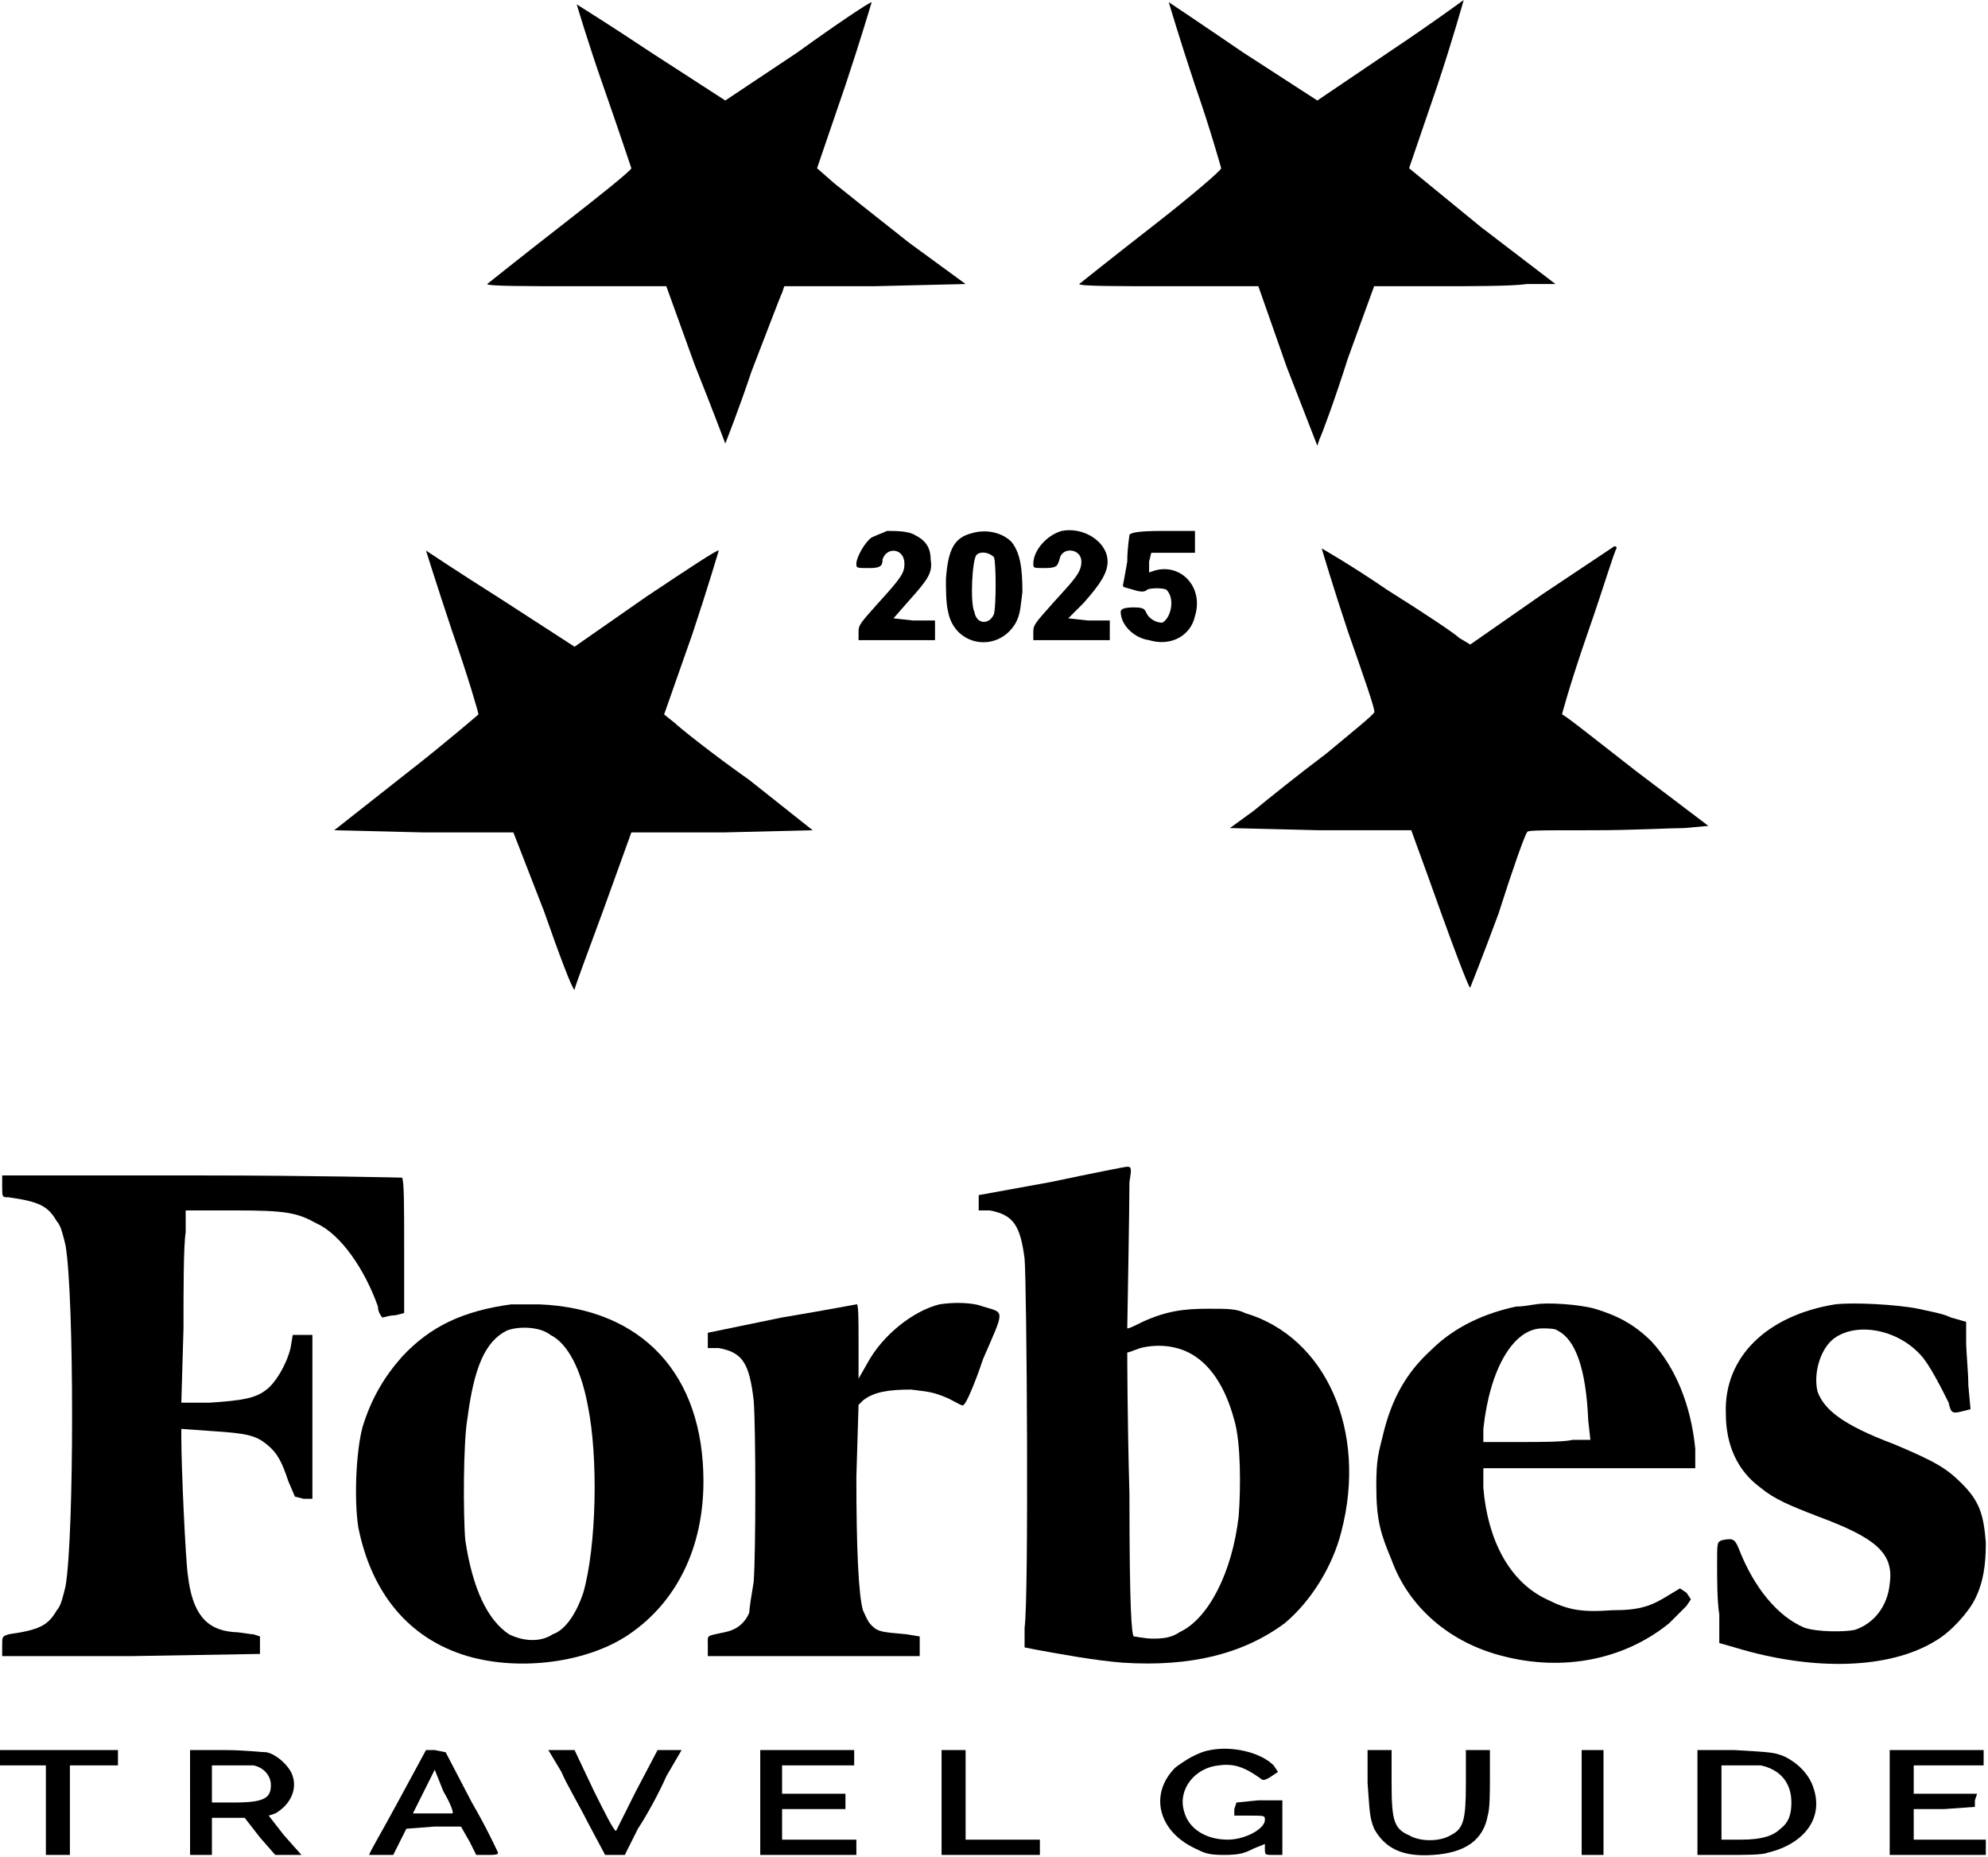 <svg version="1.2" xmlns="http://www.w3.org/2000/svg" viewBox="0 0 91 85" width="91" height="85">
	<title>FTG_2025FourStarRatingLogo_Black</title>
	<style>
		.s0 { fill: #000000 } 
	</style>
	<g>
		<path class="s0" d="m63.7 2.3l-3.4 2.3-3.4-2.2c-1.9-1.3-3.4-2.3-3.4-2.3 0 0 0.5 1.7 1.2 3.8 0.7 2 1.2 3.8 1.2 3.8 0 0.1-1.4 1.3-3.2 2.7-1.8 1.4-3.3 2.6-3.3 2.6 0 0.1 1.7 0.1 4.1 0.1h4.1l1.3 3.7 1.4 3.6 0.1-0.3c0.1-0.2 0.7-1.8 1.3-3.7l1.2-3.3h2.9c1.6 0 3.4 0 4.1-0.1h1.3l-3.4-2.6-3.3-2.7 1.3-3.8c0.7-2.1 1.2-3.9 1.2-3.9 0 0-1.5 1.1-3.3 2.3z"/>
		<path class="s0" d="m36.5 2.4l-3.3 2.2-3.4-2.2c-1.8-1.2-3.4-2.2-3.4-2.2 0 0 0.5 1.7 1.2 3.7 0.7 2 1.3 3.8 1.3 3.8 0 0.1-1.5 1.3-3.3 2.7-1.8 1.4-3.3 2.6-3.3 2.6 0 0.1 1.8 0.1 4.1 0.1h4.1l1.3 3.6c0.8 2 1.4 3.6 1.4 3.6 0 0 0.6-1.5 1.2-3.3 0.7-1.8 1.3-3.4 1.4-3.6l0.1-0.3h4.1l4.2-0.1-2.6-1.9c-1.4-1.1-2.9-2.3-3.4-2.7l-0.8-0.7 1.3-3.8c0.7-2.1 1.2-3.8 1.2-3.8-0.1 0-1.6 1-3.4 2.3z"/>
		<path class="s0" d="m40.6 24.3c-0.2 0.1-0.5 0.2-0.7 0.3-0.3 0.2-0.7 0.9-0.7 1.2 0 0.2 0 0.2 0.6 0.2 0.5 0 0.6-0.1 0.6-0.4 0.2-0.6 1-0.5 1 0.2 0 0.4-0.1 0.6-1.2 1.8-0.8 0.9-0.9 1-0.9 1.3v0.4h1.8 1.7v-0.4-0.5h-1l-0.9-0.1 0.7-0.8c0.9-1 1.1-1.3 1-1.9 0-0.6-0.3-0.9-0.7-1.1-0.3-0.2-0.9-0.2-1.3-0.2z"/>
		<path class="s0" d="m44.5 24.4c-0.8 0.2-1.1 0.7-1.2 2.1 0 0.5 0 1.1 0.1 1.5 0.3 1.6 2.3 1.9 3.1 0.5 0.2-0.4 0.2-0.6 0.3-1.4 0-1.1-0.1-1.8-0.5-2.3-0.4-0.4-1.1-0.6-1.8-0.4zm1 1.1c0.1 0.3 0.1 2.2 0 2.6-0.2 0.5-0.8 0.5-0.9-0.1-0.2-0.4-0.1-2.4 0.1-2.6 0.2-0.2 0.6-0.1 0.8 0.1z"/>
		<path class="s0" d="m48.6 24.3c-0.7 0.2-1.3 0.9-1.3 1.5 0 0.2 0 0.2 0.5 0.2 0.6 0 0.6-0.1 0.7-0.4 0.1-0.6 1-0.5 1 0.1 0 0.5-0.3 0.8-1.3 1.9-0.8 0.9-0.9 1-0.9 1.3v0.4h1.8 1.7v-0.4-0.5h-1l-0.9-0.1 0.7-0.7c0.8-0.9 1.1-1.4 1.1-1.9 0-0.9-1.1-1.6-2.1-1.4z"/>
		<path class="s0" d="m51.7 24.5c0 0-0.1 0.6-0.1 1.2-0.1 0.6-0.2 1.1-0.2 1.1 0 0.1 0.2 0.1 0.5 0.2 0.3 0.1 0.5 0.1 0.6 0 0.1-0.1 0.8-0.1 0.9 0 0.4 0.4 0.2 1.3-0.2 1.5-0.3 0-0.6-0.2-0.7-0.4-0.1-0.2-0.1-0.3-0.6-0.3-0.5 0-0.6 0.1-0.6 0.2 0 0.6 0.6 1.2 1.3 1.3 1 0.3 1.9-0.2 2.1-1.1 0.4-1.3-0.6-2.4-1.8-2.1l-0.3 0.1v-0.5l0.1-0.4h1 1v-0.5-0.5h-1.5c-1.2 0-1.5 0.1-1.5 0.2z"/>
		<path class="s0" d="m70.6 27.2l-3.3 2.3-0.5-0.3c-0.2-0.2-1.7-1.2-3.3-2.2-1.6-1.1-3-1.9-3-1.9 0 0 0.5 1.7 1.2 3.8 0.7 2 1.3 3.7 1.2 3.7 0 0.1-1 0.9-2.2 1.9-1.2 0.9-2.7 2.1-3.3 2.6l-1.1 0.8 4.1 0.1h4.2l0.8 2.2c1.6 4.5 1.9 5.1 1.9 5 0 0 0.6-1.5 1.3-3.4 0.6-1.9 1.2-3.6 1.3-3.7 0-0.1 0.3-0.1 3.1-0.1 1.7 0 3.5-0.1 4.1-0.1l1.1-0.1-3.3-2.5c-1.8-1.4-3.3-2.6-3.4-2.6 0 0 0.3-1.2 1.2-3.8 0.7-2 1.2-3.7 1.3-3.8q0-0.1-0.1-0.1c0 0-1.5 1-3.3 2.2z"/>
		<path class="s0" d="m29.6 27.3l-3.3 2.3-3.4-2.2c-1.9-1.2-3.4-2.2-3.4-2.2 0 0 0.5 1.6 1.2 3.7 0.7 2 1.2 3.7 1.2 3.8 0 0-1.5 1.3-3.3 2.7l-3.3 2.6 4.1 0.1h4.1l1.4 3.6c0.7 2 1.3 3.6 1.4 3.6 0-0.1 0.6-1.7 1.3-3.6l1.3-3.6h4.2l4.1-0.1-2.9-2.3c-1.7-1.2-3.2-2.4-3.4-2.6l-0.5-0.4 1.3-3.7c0.7-2.1 1.2-3.8 1.2-3.8 0-0.1-1.5 0.9-3.3 2.1z"/>
		<path class="s0" d="m48.1 54.1l-3.3 0.6v0.3 0.4h0.5c1.1 0.2 1.4 0.7 1.6 2.2 0.1 1.1 0.2 15.6 0 16.9v0.9l0.5 0.1c1.1 0.2 2.7 0.5 4 0.6 3.1 0.2 5.5-0.4 7.4-1.8 1.2-1 2.2-2.6 2.6-4.2 1.2-4.6-0.7-8.9-4.4-10-0.4-0.2-0.8-0.2-1.7-0.2-1.1 0-1.9 0.1-3 0.6-0.4 0.2-0.6 0.3-0.7 0.3 0 0 0.1-5.6 0.1-6.7 0.1-0.6 0.1-0.7-0.1-0.7-0.1 0-1.6 0.3-3.5 0.7zm6.3 7.8c1 0.5 1.7 1.6 2.1 3.1 0.3 1 0.3 3.1 0.2 4.4-0.3 2.6-1.4 4.7-2.7 5.3-0.3 0.2-0.6 0.3-1.2 0.3-0.4 0-0.8-0.1-0.9-0.1-0.1-0.1-0.2-1.2-0.2-6.5-0.1-3.6-0.1-6.5-0.1-6.5 0.1 0 0.3-0.1 0.6-0.2 0.8-0.2 1.6-0.1 2.2 0.2z"/>
		<path class="s0" d="m0.1 54.3c0 0.5 0 0.5 0.3 0.5 1.4 0.2 1.8 0.4 2.2 1.1 0.2 0.2 0.3 0.7 0.4 1.1 0.4 2.3 0.4 13.3 0 15.6-0.1 0.4-0.2 0.9-0.4 1.1-0.4 0.7-0.8 0.9-2.2 1.1-0.3 0.1-0.3 0.1-0.3 0.5v0.5h5.9l5.9-0.1v-0.4-0.4l-0.3-0.1c-0.2 0-0.6-0.1-0.9-0.1-1.3-0.1-1.9-0.9-2.1-2.6-0.1-0.6-0.3-4.9-0.3-6.3v-0.4l1.4 0.1c1.6 0.1 2 0.2 2.5 0.6 0.5 0.4 0.7 0.8 1 1.7l0.3 0.7 0.4 0.1h0.4v-3.7-3.8h-0.4-0.5l-0.1 0.6c-0.2 0.8-0.7 1.6-1.1 1.9-0.5 0.4-1.1 0.5-2.6 0.6h-1.3l0.1-3.4c0-1.8 0-3.8 0.1-4.4v-1h2.2c2.4 0 2.9 0.1 3.8 0.6 1.1 0.5 2.2 2.1 2.8 3.8 0 0.3 0.2 0.5 0.2 0.5 0.1 0 0.3-0.1 0.6-0.1l0.4-0.1v-3.1c0-1.7 0-3-0.1-3.1 0 0-4.1-0.1-9.2-0.1h-9.1z"/>
		<path class="s0" d="m23.4 59.7c-2.2 0.3-3.7 1-5 2.4-0.8 0.9-1.4 1.9-1.8 3.2-0.3 1.1-0.4 3.3-0.2 4.6 0.6 3 2.3 5.1 5 5.9 2.4 0.7 5.5 0.3 7.4-1 2.2-1.5 3.4-4 3.4-7 0-4.9-2.8-7.9-7.5-8.1-0.6 0-1.2 0-1.3 0zm1.8 1.4c0.8 0.4 1.4 1.6 1.7 3.2 0.5 2.4 0.4 6.5-0.2 8.6-0.3 0.9-0.8 1.7-1.4 1.9-0.6 0.4-1.4 0.3-2 0q-1.5-1-2-4.3c-0.1-1.1-0.1-4.5 0.1-5.6 0.3-2.3 0.8-3.5 1.8-4 0.5-0.2 1.5-0.2 2 0.2z"/>
		<path class="s0" d="m35.8 60.3l-3.4 0.7v0.3 0.4h0.5c1.1 0.2 1.4 0.7 1.6 2.4 0.1 1.3 0.1 6.9 0 8.3-0.1 0.6-0.2 1.2-0.2 1.4-0.2 0.5-0.6 0.8-1.1 0.9-0.9 0.2-0.8 0.1-0.8 0.6v0.5h4.8 4.9v-0.5-0.4l-0.6-0.1c-1.1-0.1-1.3-0.1-1.6-0.4-0.2-0.2-0.3-0.5-0.4-0.7-0.2-0.7-0.3-2.8-0.3-6.1l0.1-3.3 0.2-0.2c0.5-0.4 1.2-0.5 2.2-0.5 0.8 0.1 1 0.1 1.7 0.4 0.4 0.2 0.7 0.4 0.7 0.3 0.1 0 0.5-0.9 0.9-2.1 1-2.3 1-2.1 0-2.4-0.5-0.2-1.4-0.2-2-0.1-1.2 0.3-2.6 1.4-3.3 2.7l-0.4 0.7v-1.7c0-1 0-1.8-0.1-1.7 0 0-1.6 0.3-3.4 0.6z"/>
		<path class="s0" d="m70.3 59.7c-0.1 0-0.5 0.1-0.9 0.1-1.4 0.3-2.8 0.9-3.9 2-1.1 1-1.8 2.2-2.2 3.9-0.2 0.8-0.3 1.1-0.3 2.3 0 1.6 0.2 2.2 0.7 3.4 0.8 2.2 2.7 3.8 5.1 4.4 2.7 0.7 5.5 0.2 7.6-1.5 0.3-0.3 0.6-0.6 0.8-0.8l0.2-0.3-0.2-0.3-0.3-0.2-0.5 0.3c-0.8 0.5-1.3 0.7-2.6 0.7-1.4 0.1-2 0-3-0.5-1.7-0.8-2.7-2.7-2.9-5.1v-0.9h4.8 4.9v-0.9c-0.2-2-0.9-3.7-2-4.9-0.8-0.8-1.6-1.2-2.6-1.5-0.7-0.2-2.2-0.3-2.7-0.2zm1 1.2c0.8 0.4 1.3 1.7 1.4 4.1l0.1 0.9h-0.8c-0.4 0.1-1.5 0.1-2.4 0.1h-1.7v-0.6c0.3-2.8 1.4-4.6 2.7-4.6 0.2 0 0.6 0 0.7 0.1z"/>
		<path class="s0" d="m84 59.7c-3.1 0.5-5.1 2.4-5 5 0 1.4 0.5 2.6 1.6 3.4 0.6 0.5 1.3 0.8 2.6 1.3 2.7 1 3.5 1.7 3.3 3.1-0.1 1-0.7 1.8-1.6 2.1-0.5 0.1-1.7 0.1-2.3-0.1-1.2-0.5-2.3-1.8-3-3.6-0.2-0.5-0.3-0.5-0.8-0.4-0.2 0.1-0.2 0.1-0.2 1.1 0 0.6 0 1.7 0.1 2.3v1.3l0.7 0.2c3.6 1.1 7.1 1 9.2-0.3 0.7-0.4 1.5-1.3 1.8-1.9 0.4-0.8 0.5-1.6 0.5-2.6-0.1-1.3-0.3-1.9-1.1-2.7-0.7-0.7-1.2-1-3.1-1.8-2.4-0.9-3.2-1.6-3.5-2.4-0.2-0.8 0.1-1.9 0.7-2.4 1-0.8 2.9-0.5 4 0.7 0.4 0.4 1 1.6 1.3 2.2 0.1 0.5 0.2 0.5 0.6 0.4l0.4-0.1-0.1-1.1c0-0.6-0.1-1.5-0.1-2v-0.9l-0.7-0.2c-0.4-0.2-1.1-0.3-1.5-0.4-1-0.2-3-0.3-3.8-0.2z"/>
		<path class="s0" d="m55.4 80.1c-0.6 0.1-1.2 0.5-1.6 0.8-1.2 1.2-0.8 2.9 0.9 3.7 0.4 0.2 0.6 0.3 1.3 0.3 0.8 0 1-0.1 1.4-0.3l0.5-0.2v0.2c0 0.3 0 0.3 0.4 0.3h0.4v-1.2-1.3h-1.1l-1 0.1-0.1 0.3v0.3h0.7c0.7 0 0.7 0 0.7 0.2 0 0.4-0.9 0.9-1.7 0.9-1 0-1.8-0.5-2-1.3-0.3-1 0.5-2 1.6-2.1 0.7-0.1 1.2 0.1 1.9 0.6 0.1 0.1 0.2 0.1 0.5-0.1l0.3-0.2-0.2-0.3c-0.6-0.6-1.9-0.9-2.9-0.7z"/>
		<path class="s0" d="m0 80.4v0.4h1.1 1v2 2.1h0.6 0.5v-2.1-2h1.1 1.1v-0.4-0.3h-2.7-2.7z"/>
		<path class="s0" d="m8.7 82.5v2.4h0.5 0.5v-0.8-0.9h0.7 0.8l0.7 0.9 0.7 0.8h0.6 0.6l-0.8-0.9-0.7-0.9 0.3-0.1c0.7-0.4 1-1.1 0.8-1.7-0.1-0.4-0.7-1-1.2-1.1-0.2 0-1-0.1-1.9-0.1h-1.6zm2.9-1.7c0.5 0.1 0.8 0.5 0.8 0.9 0 0.6-0.3 0.8-1.7 0.8h-1v-0.9-0.8h0.8c0.5 0 1 0 1.1 0z"/>
		<path class="s0" d="m18.2 82.5c-0.7 1.3-1.3 2.3-1.3 2.4 0 0 0.3 0 0.6 0h0.5l0.3-0.6 0.3-0.6 1.3-0.1h1.2l0.4 0.7 0.3 0.6h0.5c0.3 0 0.5 0 0.5-0.1 0 0-0.5-1.1-1.2-2.3l-1.2-2.3-0.5-0.1h-0.4zm2.5 0.5c0 0-0.4 0-0.9 0h-0.9l0.5-1 0.5-1 0.4 1c0.3 0.5 0.5 1 0.4 1z"/>
		<path class="s0" d="m25.7 81.1c0.2 0.5 0.8 1.5 1.2 2.3l0.8 1.5h0.5 0.4l0.6-1.2c0.4-0.6 1-1.7 1.3-2.4l0.7-1.2h-0.6-0.5l-1 1.9c-0.5 1-0.9 1.8-0.9 1.8-0.1 0-0.5-0.8-1-1.8l-0.9-1.9h-0.6-0.6z"/>
		<path class="s0" d="m34.8 82.5v2.4h2.2 2.2v-0.3-0.4h-1.7-1.7v-0.7-0.7h1.4 1.5v-0.3-0.4h-1.5-1.4v-0.6-0.7h1.7 1.6v-0.4-0.3h-2.2-2.1z"/>
		<path class="s0" d="m43.1 82.5v2.4h2.3 2.2v-0.3-0.4h-1.7-1.7v-2.1-2h-0.5-0.6z"/>
		<path class="s0" d="m62.6 81.6c0.1 1.4 0.1 1.6 0.3 2.1 0.5 0.9 1.3 1.3 2.7 1.2 1.5-0.1 2.3-0.7 2.5-1.8 0.1-0.3 0.1-1.1 0.1-1.7v-1.3h-0.5-0.6v1.5c0 1.7-0.1 2.1-0.7 2.4-0.5 0.3-1.4 0.3-1.9 0-0.7-0.3-0.8-0.7-0.8-2.4v-1.5h-0.5-0.6z"/>
		<path class="s0" d="m72.4 82.5v2.4h0.5 0.5v-2.4-2.4h-0.5-0.5z"/>
		<path class="s0" d="m77.7 82.5v2.4h1.4c0.7 0 1.6 0 1.8-0.1 1.7-0.4 2.6-1.6 2.1-3-0.2-0.6-0.7-1.1-1.3-1.4-0.5-0.2-0.6-0.2-2.3-0.3h-1.7zm2.9-1.7c0.9 0.2 1.4 0.8 1.4 1.7 0 0.5-0.1 0.9-0.5 1.2-0.3 0.3-0.8 0.5-1.8 0.5h-0.9v-1.7-1.7h0.6c0.4 0 0.9 0 1.2 0z"/>
		<path class="s0" d="m86.5 82.5v2.4h2.2 2.2v-0.4-0.3h-1.7-1.6v-0.7-0.7h1.4l1.4-0.1v-0.3l0.1-0.3h-1.5-1.4v-0.6-0.7h1.6 1.6v-0.4-0.3h-2.2-2.1z"/>
	</g>
</svg>